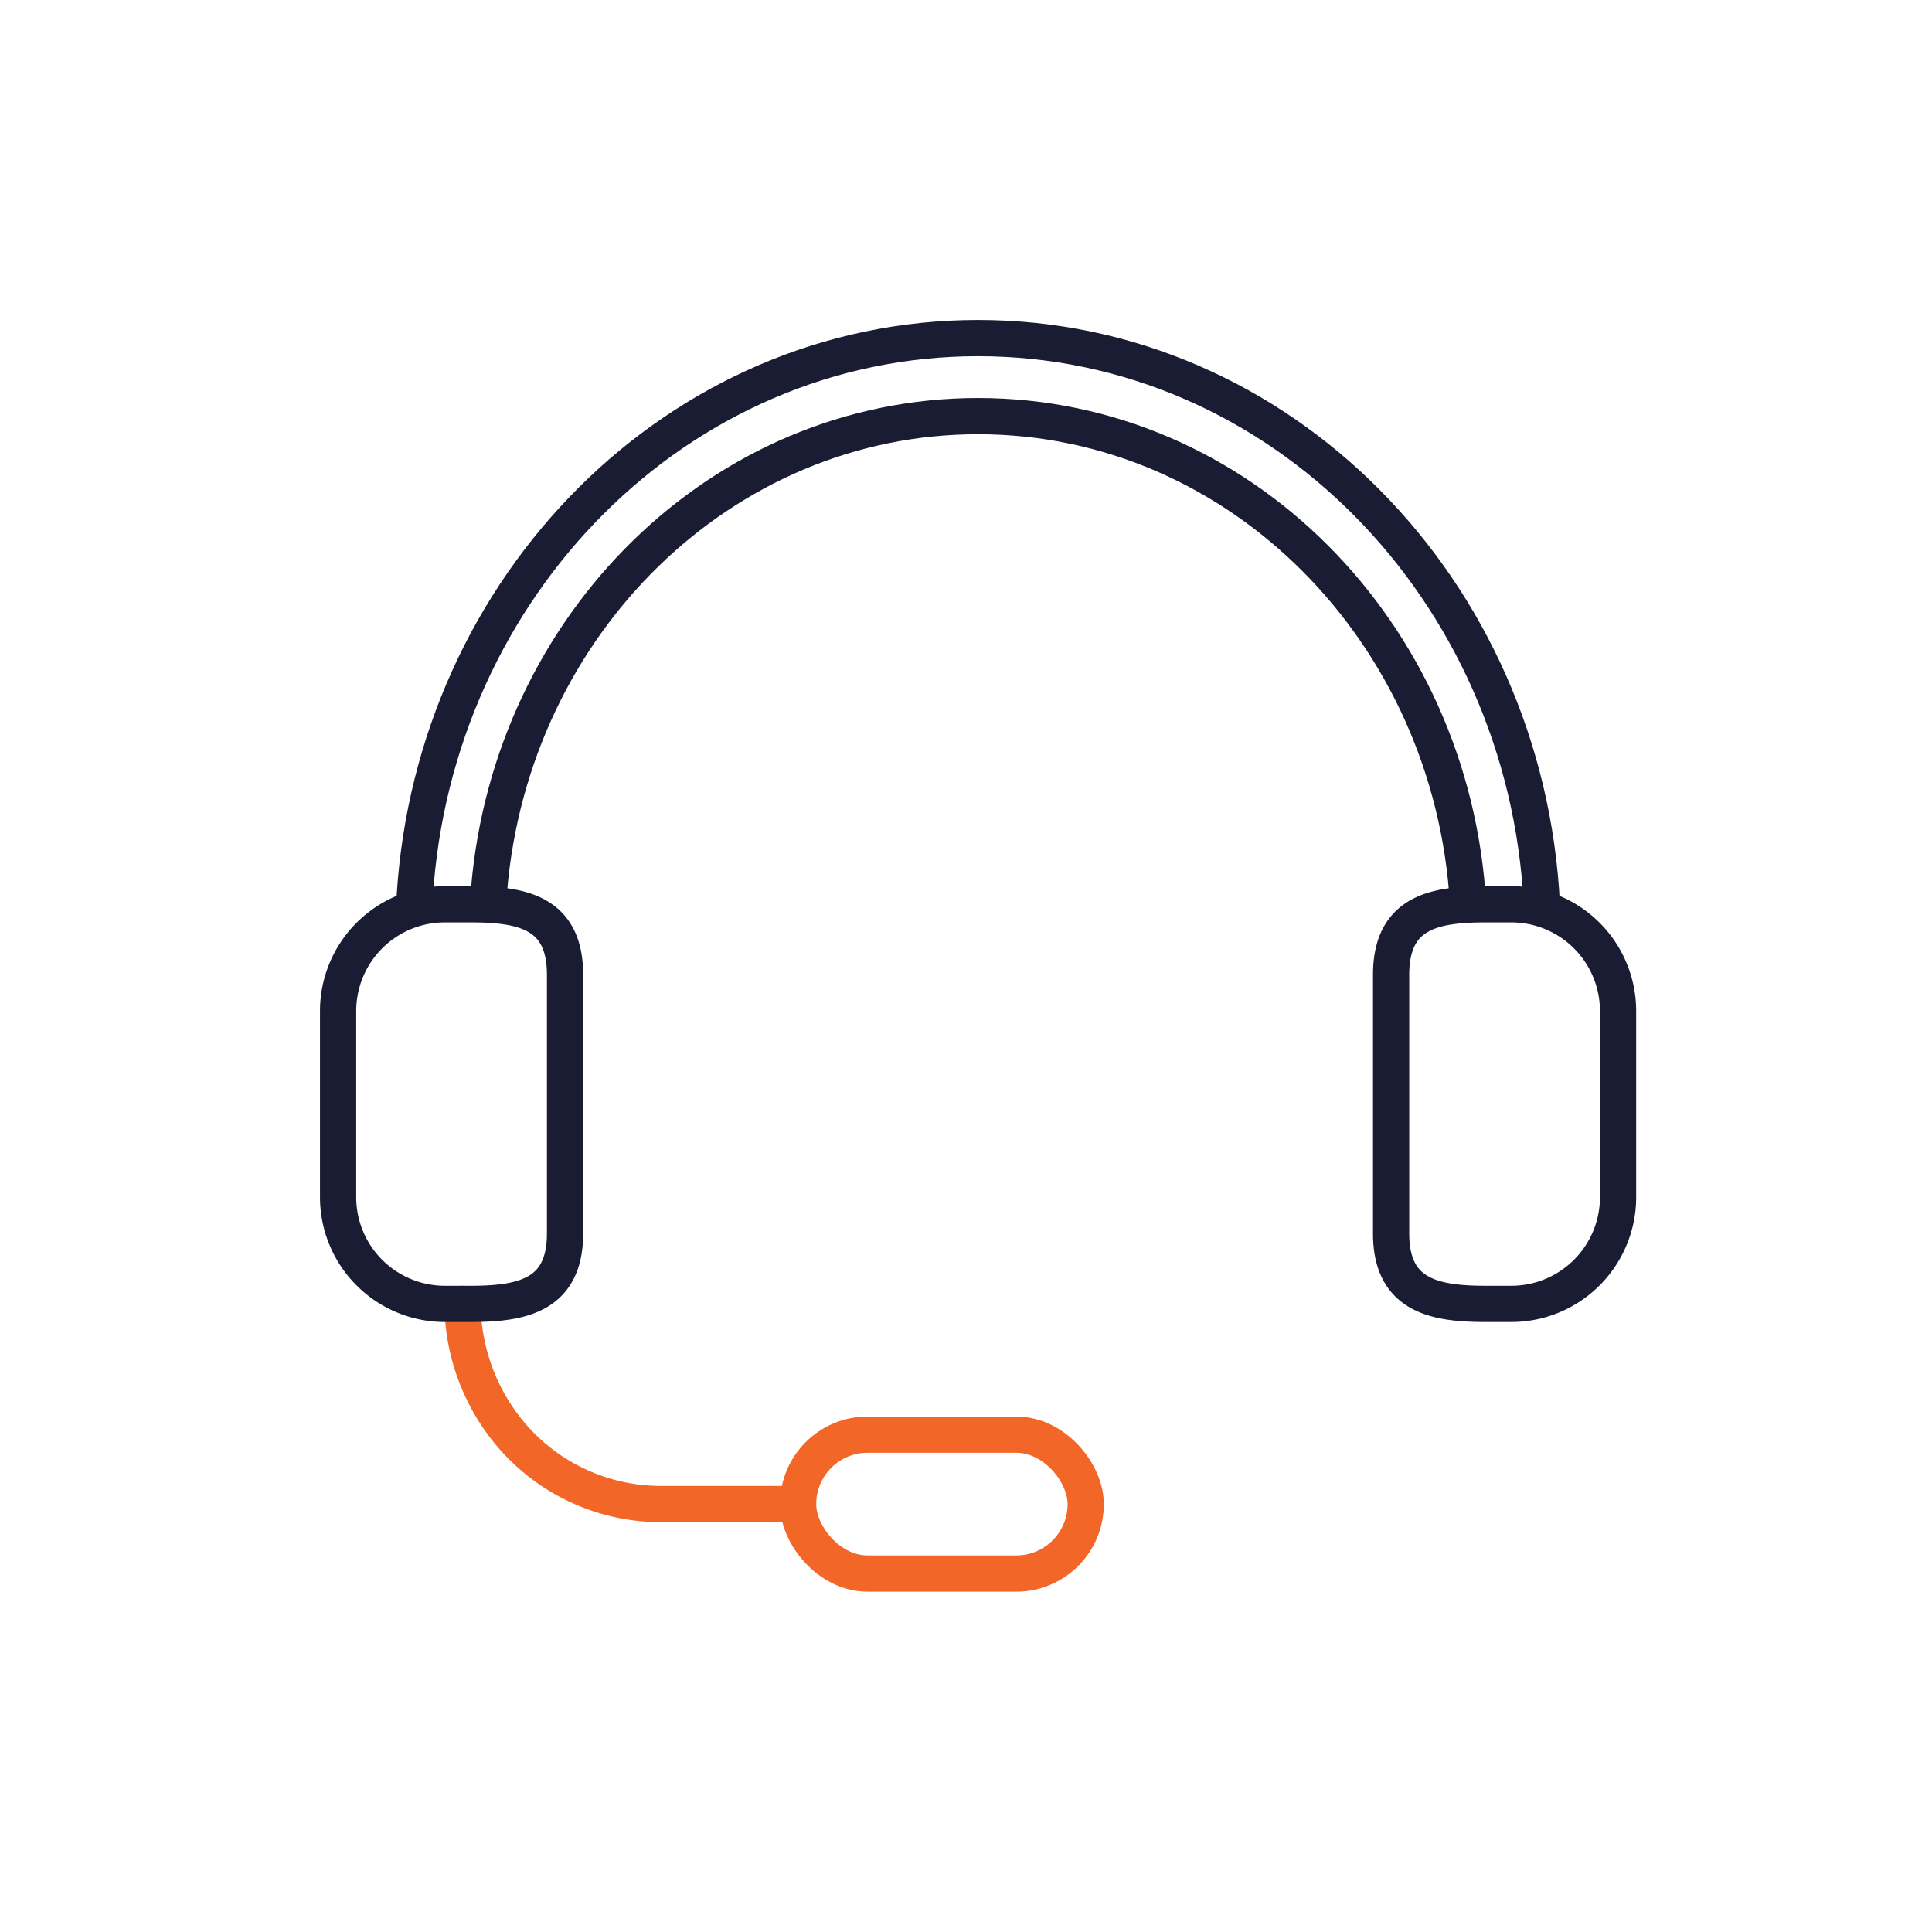 <?xml version="1.0" encoding="UTF-8"?>
<svg xmlns="http://www.w3.org/2000/svg" xmlns:xlink="http://www.w3.org/1999/xlink" width="80" height="80" viewBox="0 0 80 80">
  <defs>
    <clipPath id="clip-Integrates_with_your_contact_center_platform">
      <rect width="80" height="80"></rect>
    </clipPath>
  </defs>
  <g id="Integrates_with_your_contact_center_platform" data-name="Integrates with your contact center platform" clip-path="url(#clip-Integrates_with_your_contact_center_platform)">
    <g id="Group_1498" data-name="Group 1498" transform="translate(-1.011 -1.88)">
      <path id="Path_4122" data-name="Path 4122" d="M75.484,27.779C74.83,14.714,64.629,4.333,52.14,4.333c-12.387,0-22.524,10.212-23.327,23.128" transform="translate(-10.629 11.547)" fill="none" stroke="#1a1c34" stroke-linecap="round" stroke-linejoin="round" stroke-width="1.5"></path>
      <path id="Path_4123" data-name="Path 4123" d="M52.572,48.845c.934-10.982,9.642-19.588,20.246-19.588,10.8,0,19.641,8.934,20.291,20.213" transform="translate(-31.308 -10.146)" fill="none" stroke="#1a1c34" stroke-linecap="round" stroke-linejoin="round" stroke-width="1.5"></path>
      <path id="Path_4124" data-name="Path 4124" d="M344.543,201.721h1.089a4.421,4.421,0,0,0,4.408-4.408v-7.73a4.421,4.421,0,0,0-4.408-4.408h-1.089c-2.156,0-3.9.356-3.9,2.919V198.8C340.639,201.355,342.4,201.721,344.543,201.721Z" transform="translate(-282.029 -145.85)" fill="none" stroke="#1a1c34" stroke-linecap="round" stroke-linejoin="round" stroke-width="1.5"></path>
      <path id="Path_4125" data-name="Path 4125" d="M44.077,312.806h0a8.487,8.487,0,0,0,1.532,4.8,8.146,8.146,0,0,0,6.758,3.488H57.5" transform="translate(-23.914 -256.935)" fill="none" stroke="#f26727" stroke-linecap="round" stroke-linejoin="round" stroke-width="1.5"></path>
      <rect id="Rectangle_424" data-name="Rectangle 424" width="11.909" height="5.751" rx="2.875" transform="translate(34.059 61.286)" fill="none" stroke="#f26727" stroke-linecap="round" stroke-linejoin="round" stroke-width="1.5"></rect>
      <path id="Path_4126" data-name="Path 4126" d="M9.831,201.721H8.742a4.421,4.421,0,0,1-4.408-4.408v-7.73a4.421,4.421,0,0,1,4.408-4.408H9.831c2.156,0,3.9.356,3.9,2.919V198.8C13.735,201.355,11.978,201.721,9.831,201.721Z" transform="translate(10.677 -145.85)" fill="none" stroke="#1a1c34" stroke-linecap="round" stroke-linejoin="round" stroke-width="1.5"></path>
    </g>
  </g>
</svg>
